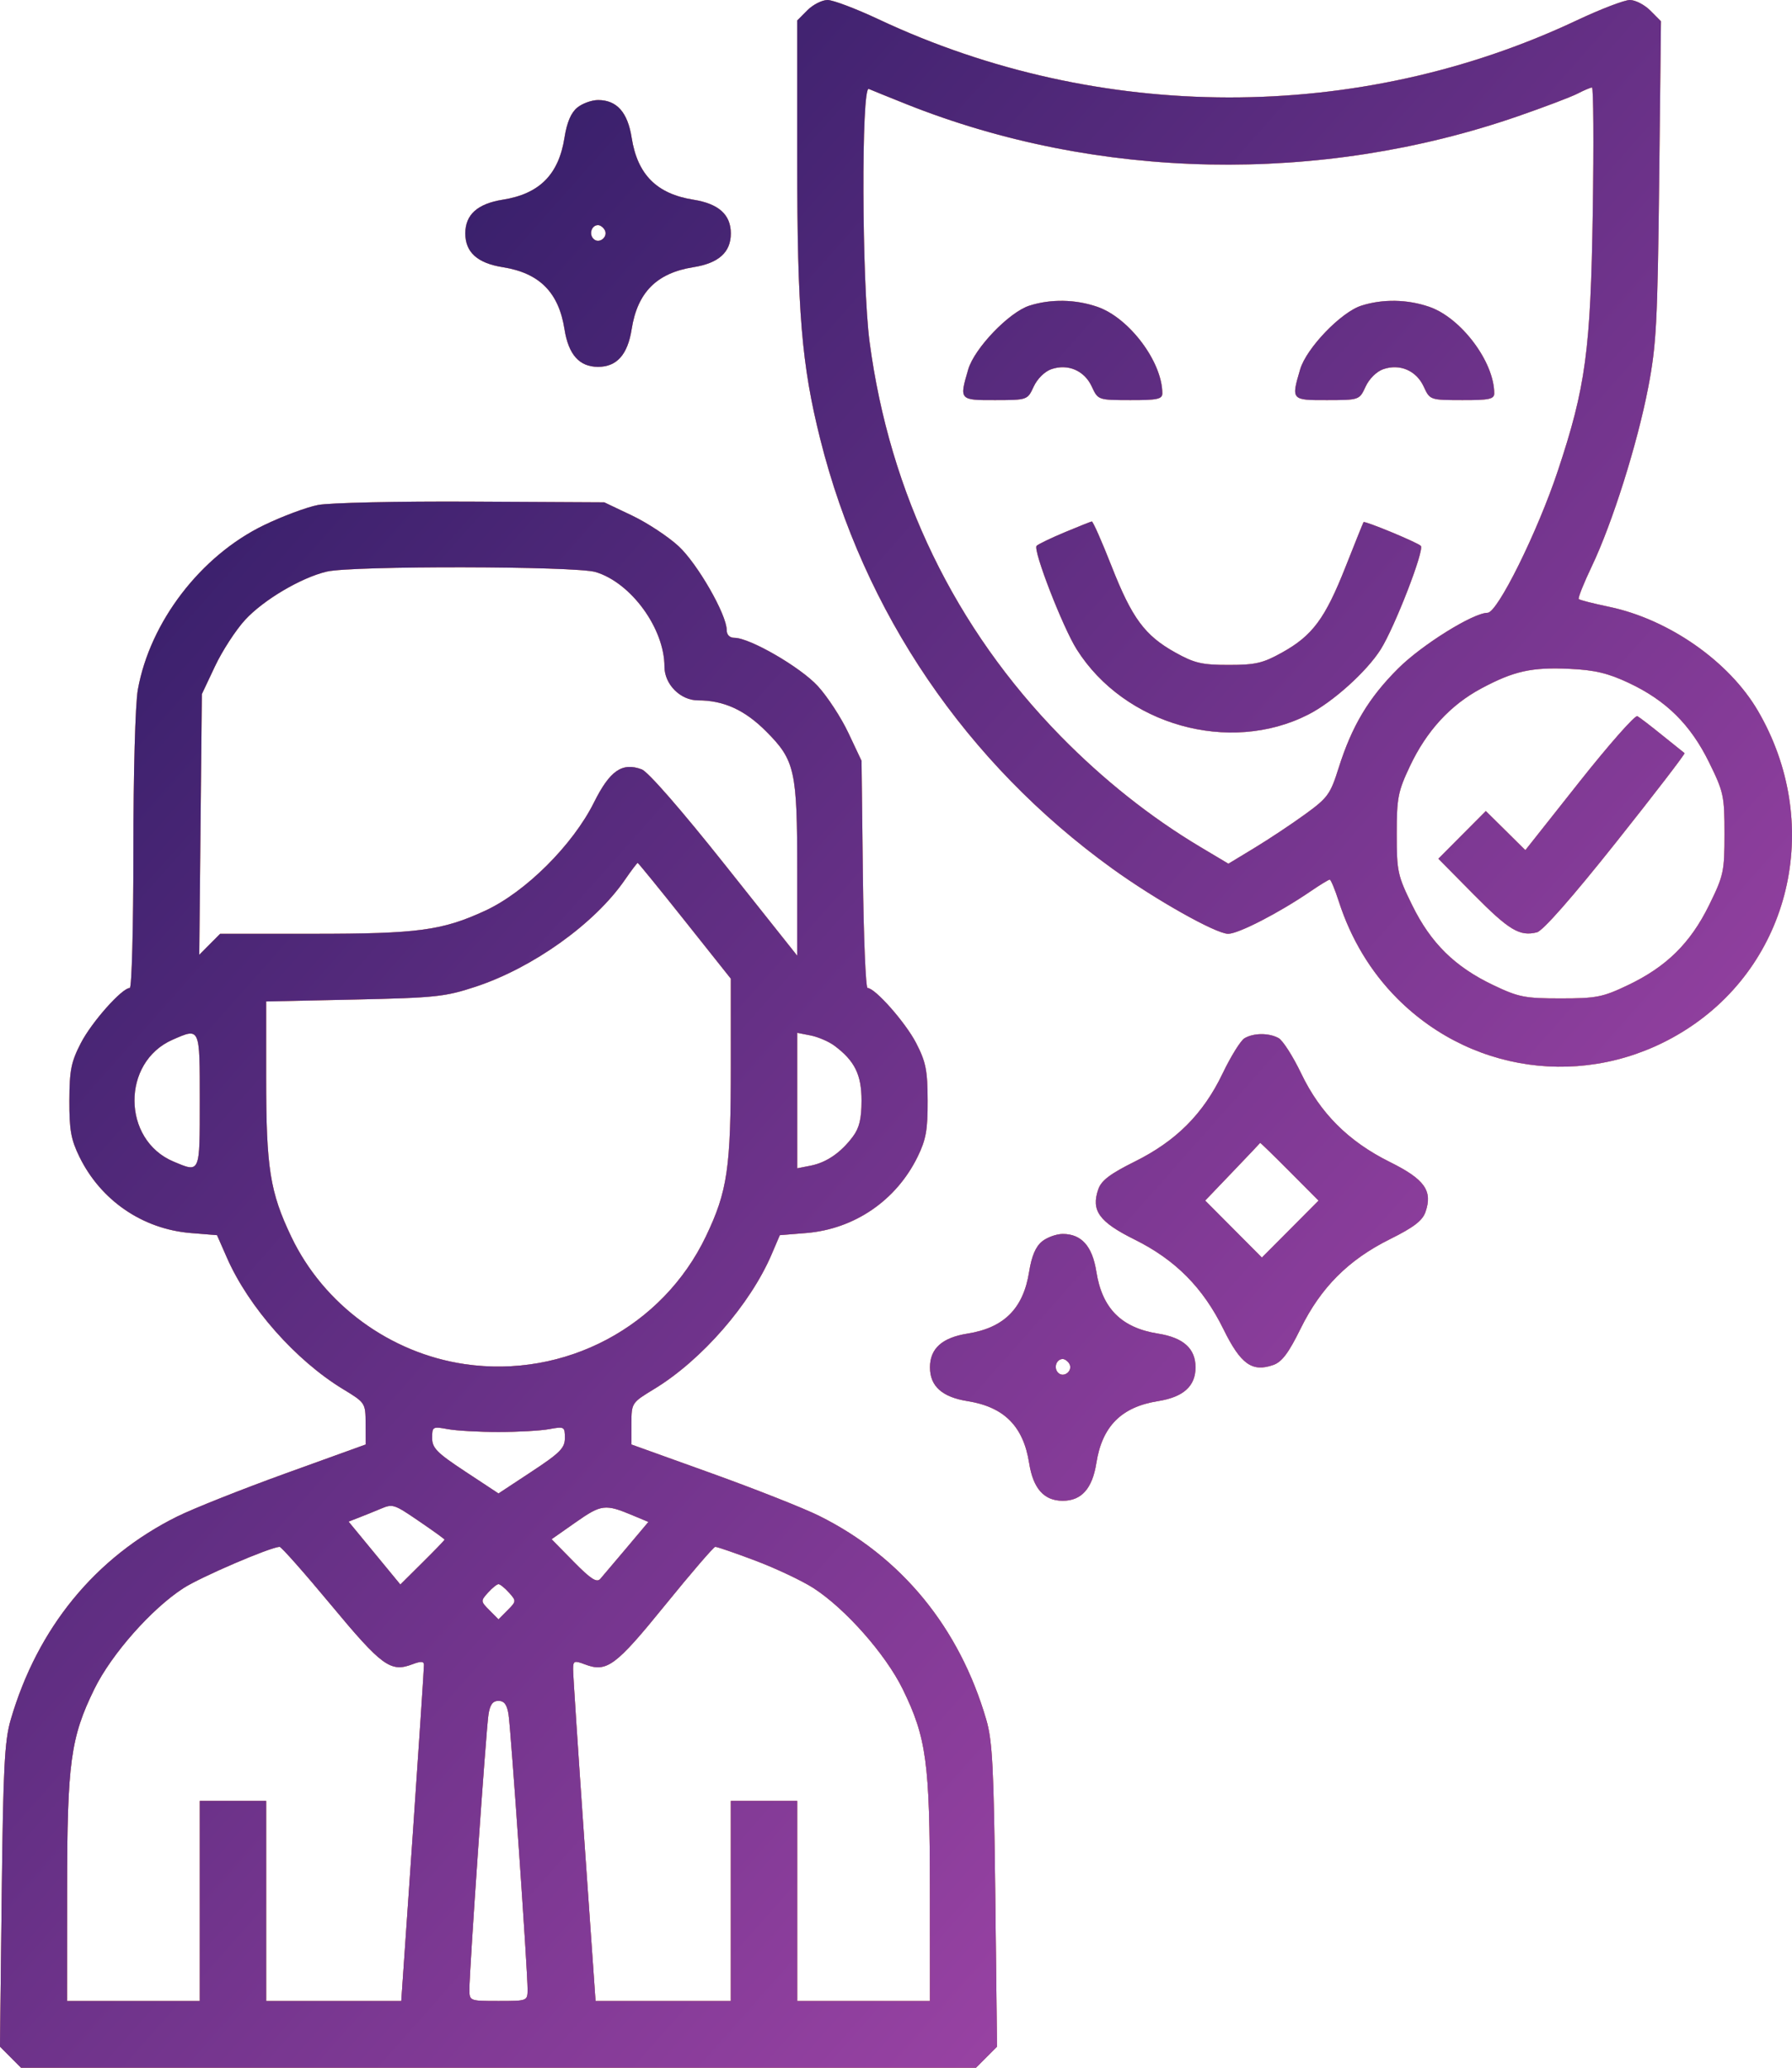 <?xml version="1.0" encoding="UTF-8"?> <svg xmlns="http://www.w3.org/2000/svg" width="78" height="90" viewBox="0 0 78 90" fill="none"> <path fill-rule="evenodd" clip-rule="evenodd" d="M35.144 0.445L34.701 0.891V6.968C34.701 13.57 34.89 15.87 35.701 19.107C37.592 26.659 42.057 33.223 48.425 37.814C50.306 39.17 52.928 40.645 53.457 40.645C53.905 40.645 55.662 39.74 57.036 38.802C57.451 38.518 57.831 38.286 57.879 38.286C57.928 38.286 58.106 38.715 58.275 39.239C58.8 40.867 59.662 42.298 60.812 43.454C64.236 46.894 69.509 47.409 73.567 44.7C78.042 41.713 79.322 35.748 76.518 30.941C75.264 28.79 72.633 26.953 70.033 26.411C69.352 26.269 68.761 26.118 68.719 26.076C68.676 26.033 68.93 25.395 69.282 24.657C70.176 22.787 71.27 19.32 71.742 16.862C72.097 15.009 72.148 14.052 72.218 7.856L72.296 0.924L71.836 0.462C71.583 0.208 71.181 0 70.943 0C70.705 0 69.665 0.399 68.632 0.886C59.12 5.376 47.849 5.359 38.241 0.84C37.258 0.378 36.259 0 36.02 0C35.782 0 35.388 0.201 35.144 0.445ZM39.448 4.532C47.768 7.852 57.462 8.042 66.081 5.056C67.23 4.658 68.397 4.215 68.673 4.071C68.949 3.928 69.228 3.81 69.294 3.81C69.359 3.81 69.375 6.24 69.329 9.209C69.236 15.252 69.021 16.849 67.806 20.499C66.92 23.16 65.181 26.673 64.749 26.673C64.128 26.673 61.894 28.063 60.861 29.093C59.576 30.372 58.845 31.593 58.266 33.428C57.906 34.571 57.793 34.727 56.807 35.442C56.22 35.869 55.228 36.528 54.604 36.906L53.469 37.594L52.235 36.858C50.087 35.575 48.031 33.944 46.168 32.044C41.569 27.352 38.725 21.484 37.85 14.883C37.512 12.332 37.485 3.725 37.816 3.871C37.94 3.926 38.674 4.223 39.448 4.532ZM25.128 4.682C24.854 4.906 24.676 5.324 24.57 5.994C24.318 7.598 23.481 8.439 21.885 8.692C20.781 8.868 20.253 9.343 20.253 10.161C20.253 10.98 20.781 11.455 21.885 11.63C23.481 11.883 24.318 12.725 24.57 14.328C24.745 15.438 25.218 15.968 26.032 15.968C26.847 15.968 27.32 15.438 27.494 14.328C27.746 12.725 28.584 11.883 30.18 11.63C31.284 11.455 31.811 10.98 31.811 10.161C31.811 9.343 31.284 8.868 30.18 8.692C28.584 8.439 27.746 7.598 27.494 5.994C27.32 4.885 26.847 4.355 26.032 4.355C25.756 4.355 25.349 4.502 25.128 4.682ZM26.313 9.996C26.499 10.298 26.081 10.645 25.831 10.395C25.623 10.185 25.753 9.798 26.032 9.798C26.12 9.798 26.246 9.887 26.313 9.996ZM44.813 13.302C43.927 13.582 42.416 15.155 42.144 16.079C41.751 17.415 41.756 17.42 43.324 17.415C44.723 17.412 44.723 17.411 44.994 16.826C45.151 16.486 45.473 16.169 45.762 16.069C46.482 15.82 47.2 16.129 47.522 16.826C47.793 17.411 47.794 17.412 49.193 17.415C50.369 17.419 50.592 17.372 50.592 17.123C50.592 15.751 49.147 13.828 47.759 13.353C46.804 13.026 45.742 13.008 44.813 13.302ZM59.261 13.302C58.374 13.582 56.862 15.155 56.591 16.079C56.198 17.415 56.203 17.42 57.771 17.415C59.17 17.412 59.17 17.411 59.441 16.826C59.598 16.486 59.92 16.169 60.209 16.069C60.929 15.82 61.647 16.129 61.969 16.826C62.24 17.411 62.241 17.412 63.64 17.415C64.816 17.419 65.039 17.372 65.039 17.123C65.039 15.751 63.594 13.828 62.206 13.353C61.252 13.026 60.189 13.008 59.261 13.302ZM13.843 21.98C13.346 22.076 12.285 22.473 11.485 22.86C8.736 24.192 6.527 27.074 6 30.018C5.888 30.639 5.806 33.617 5.806 37.05C5.806 40.354 5.736 43.004 5.648 43.004C5.308 43.004 3.988 44.49 3.519 45.402C3.096 46.222 3.024 46.584 3.019 47.903C3.015 49.182 3.09 49.601 3.458 50.353C4.387 52.251 6.208 53.498 8.303 53.669L9.446 53.762L9.883 54.756C10.826 56.899 12.871 59.211 14.928 60.462C15.904 61.055 15.909 61.063 15.914 61.966L15.919 62.873L12.443 64.128C10.531 64.819 8.398 65.667 7.703 66.013C4.147 67.783 1.631 70.858 0.466 74.855C0.199 75.771 0.139 76.946 0.075 82.51L0 89.082L0.457 89.541L0.914 90H21.698H42.482L42.939 89.541L43.396 89.082L43.321 82.51C43.257 76.946 43.197 75.771 42.93 74.855C41.76 70.837 39.238 67.761 35.652 65.978C34.98 65.644 32.866 64.809 30.956 64.122L27.482 62.873L27.484 61.966C27.487 61.061 27.49 61.057 28.481 60.454C30.543 59.2 32.66 56.769 33.592 54.584L33.943 53.762L35.089 53.669C37.188 53.498 39.009 52.253 39.939 50.353C40.307 49.601 40.382 49.182 40.377 47.903C40.373 46.584 40.3 46.222 39.878 45.402C39.416 44.507 38.09 43.004 37.762 43.004C37.681 43.004 37.59 40.779 37.558 38.059L37.5 33.115L36.928 31.903C36.614 31.236 36.015 30.319 35.597 29.863C34.841 29.038 32.636 27.762 31.968 27.762C31.759 27.762 31.631 27.633 31.631 27.424C31.631 26.752 30.36 24.537 29.539 23.776C29.086 23.357 28.173 22.755 27.509 22.439L26.303 21.865L20.524 21.834C17.346 21.817 14.339 21.883 13.843 21.98ZM46.349 23.166C45.753 23.415 45.2 23.681 45.12 23.758C44.948 23.924 46.254 27.295 46.866 28.265C48.946 31.562 53.515 32.849 56.944 31.103C58.015 30.558 59.487 29.233 60.098 28.265C60.709 27.296 62.015 23.924 61.843 23.759C61.679 23.602 59.397 22.657 59.35 22.727C59.333 22.752 58.978 23.635 58.561 24.689C57.675 26.928 57.128 27.666 55.803 28.403C54.972 28.866 54.645 28.942 53.482 28.942C52.318 28.942 51.991 28.866 51.16 28.403C49.828 27.662 49.273 26.91 48.38 24.637C47.958 23.563 47.572 22.69 47.522 22.698C47.473 22.706 46.944 22.917 46.349 23.166ZM25.921 24.898C27.466 25.357 28.922 27.355 28.922 29.016C28.922 29.787 29.615 30.484 30.383 30.484C31.502 30.484 32.421 30.903 33.352 31.839C34.604 33.096 34.701 33.533 34.701 37.922V41.599L31.546 37.629C29.655 35.249 28.208 33.591 27.934 33.488C27.081 33.169 26.545 33.54 25.852 34.931C24.932 36.777 22.876 38.825 21.13 39.634C19.254 40.503 18.198 40.645 13.621 40.645H9.582L9.127 41.102L8.673 41.559L8.729 35.886L8.786 30.212L9.358 29C9.672 28.333 10.261 27.426 10.666 26.984C11.465 26.113 13.105 25.143 14.225 24.879C15.327 24.619 25.034 24.635 25.921 24.898ZM70.896 29.725C72.525 30.492 73.579 31.534 74.388 33.177C75.025 34.472 75.062 34.644 75.062 36.29C75.062 37.937 75.025 38.108 74.388 39.404C73.575 41.056 72.53 42.084 70.851 42.883C69.76 43.403 69.48 43.458 67.929 43.458C66.377 43.458 66.098 43.403 65.007 42.883C63.328 42.084 62.282 41.056 61.47 39.404C60.834 38.11 60.795 37.935 60.795 36.3C60.795 34.73 60.849 34.452 61.367 33.354C62.093 31.815 63.126 30.689 64.473 29.967C65.896 29.205 66.674 29.033 68.335 29.113C69.419 29.164 69.996 29.302 70.896 29.725ZM68.741 34.038L66.394 37.004L65.534 36.152L64.673 35.301L63.64 36.339L62.607 37.377L64.139 38.927C65.688 40.494 66.148 40.769 66.898 40.58C67.157 40.515 68.439 39.056 70.351 36.651C72.023 34.548 73.361 32.806 73.323 32.781C73.287 32.755 72.85 32.405 72.353 32.003C71.857 31.601 71.369 31.227 71.27 31.172C71.17 31.117 70.033 32.407 68.741 34.038ZM29.808 40.08L31.811 42.599V46.397C31.811 50.85 31.666 51.845 30.727 53.812C28.843 57.754 24.582 60.012 20.228 59.375C16.973 58.898 14.088 56.78 12.681 53.835C11.749 51.883 11.585 50.847 11.585 46.892V43.589L15.423 43.507C18.957 43.43 19.374 43.386 20.705 42.947C23.203 42.121 25.885 40.202 27.194 38.304C27.476 37.895 27.729 37.56 27.756 37.56C27.783 37.56 28.706 38.694 29.808 40.08ZM8.696 47.903C8.696 51.106 8.721 51.049 7.553 50.559C5.306 49.616 5.28 46.232 7.513 45.255C8.714 44.73 8.696 44.688 8.696 47.903ZM36.315 45.512C37.2 46.169 37.5 46.774 37.5 47.903C37.5 48.693 37.404 49.094 37.127 49.466C36.609 50.164 35.977 50.601 35.288 50.736L34.701 50.852V47.903V44.955L35.288 45.07C35.61 45.134 36.072 45.333 36.315 45.512ZM54.17 45.19C54.003 45.288 53.574 45.978 53.217 46.723C52.375 48.482 51.195 49.665 49.385 50.563C48.326 51.089 47.939 51.382 47.807 51.759C47.482 52.69 47.837 53.184 49.382 53.951C51.165 54.836 52.365 56.047 53.255 57.858C54.004 59.38 54.501 59.736 55.423 59.411C55.798 59.279 56.089 58.891 56.611 57.829C57.492 56.038 58.697 54.832 60.499 53.937C61.53 53.425 61.914 53.132 62.045 52.757C62.369 51.831 62.014 51.331 60.499 50.579C58.694 49.683 57.465 48.455 56.633 46.717C56.276 45.972 55.833 45.28 55.648 45.181C55.225 44.953 54.567 44.957 54.17 45.19ZM56.128 50.988L57.392 52.258L56.16 53.497L54.926 54.736L53.692 53.496L52.458 52.256L53.647 51.014C54.301 50.331 54.843 49.76 54.85 49.745C54.858 49.73 55.433 50.289 56.128 50.988ZM45.354 54.037C45.08 54.26 44.902 54.679 44.796 55.349C44.544 56.952 43.707 57.794 42.111 58.047C41.007 58.223 40.479 58.697 40.479 59.516C40.479 60.335 41.007 60.809 42.111 60.985C43.707 61.238 44.544 62.08 44.796 63.683C44.971 64.793 45.443 65.323 46.258 65.323C47.073 65.323 47.545 64.793 47.72 63.683C47.972 62.08 48.81 61.238 50.405 60.985C51.51 60.809 52.037 60.335 52.037 59.516C52.037 58.697 51.51 58.223 50.405 58.047C48.81 57.794 47.972 56.952 47.72 55.349C47.545 54.239 47.073 53.71 46.258 53.71C45.982 53.71 45.575 53.857 45.354 54.037ZM46.539 59.35C46.725 59.653 46.306 60 46.057 59.75C45.849 59.54 45.979 59.153 46.258 59.153C46.346 59.153 46.472 59.242 46.539 59.35ZM21.698 62.329C22.543 62.329 23.538 62.273 23.91 62.204C24.562 62.084 24.588 62.099 24.588 62.589C24.588 63.026 24.381 63.236 23.143 64.052L21.698 65.005L20.253 64.052C19.015 63.236 18.809 63.026 18.809 62.589C18.809 62.099 18.835 62.084 19.486 62.204C19.859 62.273 20.854 62.329 21.698 62.329ZM18.277 66.237C18.867 66.64 19.351 66.989 19.351 67.014C19.351 67.039 18.918 67.488 18.388 68.013L17.426 68.968L16.299 67.599L15.172 66.23L15.681 66.031C15.961 65.921 16.353 65.763 16.551 65.679C17.104 65.446 17.131 65.455 18.277 66.237ZM27.544 65.96L28.223 66.244L27.275 67.371C26.753 67.991 26.237 68.6 26.128 68.725C25.974 68.9 25.712 68.73 24.969 67.974L24.008 66.996L25.065 66.255C26.177 65.475 26.343 65.456 27.544 65.96ZM14.414 69.864C16.619 72.519 17.001 72.798 17.938 72.443C18.315 72.3 18.449 72.304 18.454 72.46C18.458 72.576 18.237 75.917 17.964 79.884L17.466 87.097H14.526H11.585V82.742V78.387H10.141H8.696V82.742V87.097H5.806H2.917L2.92 82.243C2.924 76.718 3.072 75.63 4.106 73.518C4.848 72.002 6.601 70.018 7.988 69.124C8.738 68.64 11.729 67.355 12.168 67.327C12.241 67.322 13.251 68.464 14.414 69.864ZM32.889 67.932C33.782 68.27 34.916 68.806 35.409 69.124C36.795 70.018 38.548 72.002 39.291 73.518C40.325 75.63 40.473 76.718 40.476 82.243L40.479 87.097H37.59H34.701V82.742V78.387H33.256H31.811V82.742V87.097H28.867H25.922L25.431 80.066C25.161 76.198 24.942 72.858 24.944 72.642C24.948 72.287 24.998 72.268 25.459 72.443C26.413 72.804 26.79 72.525 28.944 69.871C30.074 68.478 31.059 67.334 31.132 67.328C31.206 67.323 31.997 67.595 32.889 67.932ZM22.155 69.321C22.479 69.681 22.478 69.701 22.093 70.087L21.698 70.484L21.303 70.087C20.918 69.701 20.917 69.681 21.241 69.321C21.424 69.118 21.63 68.952 21.698 68.952C21.767 68.952 21.973 69.118 22.155 69.321ZM22.135 74.622C22.239 75.291 22.97 85.833 22.965 86.598C22.962 87.094 22.956 87.097 21.698 87.097C20.44 87.097 20.434 87.094 20.431 86.598C20.426 85.833 21.157 75.291 21.262 74.622C21.328 74.195 21.448 74.032 21.698 74.032C21.948 74.032 22.068 74.195 22.135 74.622Z" fill="#FDC214"></path> <path fill-rule="evenodd" clip-rule="evenodd" d="M35.144 0.445L34.701 0.891V6.968C34.701 13.57 34.89 15.87 35.701 19.107C37.592 26.659 42.057 33.223 48.425 37.814C50.306 39.17 52.928 40.645 53.457 40.645C53.905 40.645 55.662 39.74 57.036 38.802C57.451 38.518 57.831 38.286 57.879 38.286C57.928 38.286 58.106 38.715 58.275 39.239C58.8 40.867 59.662 42.298 60.812 43.454C64.236 46.894 69.509 47.409 73.567 44.7C78.042 41.713 79.322 35.748 76.518 30.941C75.264 28.79 72.633 26.953 70.033 26.411C69.352 26.269 68.761 26.118 68.719 26.076C68.676 26.033 68.93 25.395 69.282 24.657C70.176 22.787 71.27 19.32 71.742 16.862C72.097 15.009 72.148 14.052 72.218 7.856L72.296 0.924L71.836 0.462C71.583 0.208 71.181 0 70.943 0C70.705 0 69.665 0.399 68.632 0.886C59.12 5.376 47.849 5.359 38.241 0.84C37.258 0.378 36.259 0 36.02 0C35.782 0 35.388 0.201 35.144 0.445ZM39.448 4.532C47.768 7.852 57.462 8.042 66.081 5.056C67.23 4.658 68.397 4.215 68.673 4.071C68.949 3.928 69.228 3.81 69.294 3.81C69.359 3.81 69.375 6.24 69.329 9.209C69.236 15.252 69.021 16.849 67.806 20.499C66.92 23.16 65.181 26.673 64.749 26.673C64.128 26.673 61.894 28.063 60.861 29.093C59.576 30.372 58.845 31.593 58.266 33.428C57.906 34.571 57.793 34.727 56.807 35.442C56.22 35.869 55.228 36.528 54.604 36.906L53.469 37.594L52.235 36.858C50.087 35.575 48.031 33.944 46.168 32.044C41.569 27.352 38.725 21.484 37.85 14.883C37.512 12.332 37.485 3.725 37.816 3.871C37.94 3.926 38.674 4.223 39.448 4.532ZM25.128 4.682C24.854 4.906 24.676 5.324 24.57 5.994C24.318 7.598 23.481 8.439 21.885 8.692C20.781 8.868 20.253 9.343 20.253 10.161C20.253 10.98 20.781 11.455 21.885 11.63C23.481 11.883 24.318 12.725 24.57 14.328C24.745 15.438 25.218 15.968 26.032 15.968C26.847 15.968 27.32 15.438 27.494 14.328C27.746 12.725 28.584 11.883 30.18 11.63C31.284 11.455 31.811 10.98 31.811 10.161C31.811 9.343 31.284 8.868 30.18 8.692C28.584 8.439 27.746 7.598 27.494 5.994C27.32 4.885 26.847 4.355 26.032 4.355C25.756 4.355 25.349 4.502 25.128 4.682ZM26.313 9.996C26.499 10.298 26.081 10.645 25.831 10.395C25.623 10.185 25.753 9.798 26.032 9.798C26.12 9.798 26.246 9.887 26.313 9.996ZM44.813 13.302C43.927 13.582 42.416 15.155 42.144 16.079C41.751 17.415 41.756 17.42 43.324 17.415C44.723 17.412 44.723 17.411 44.994 16.826C45.151 16.486 45.473 16.169 45.762 16.069C46.482 15.82 47.2 16.129 47.522 16.826C47.793 17.411 47.794 17.412 49.193 17.415C50.369 17.419 50.592 17.372 50.592 17.123C50.592 15.751 49.147 13.828 47.759 13.353C46.804 13.026 45.742 13.008 44.813 13.302ZM59.261 13.302C58.374 13.582 56.862 15.155 56.591 16.079C56.198 17.415 56.203 17.42 57.771 17.415C59.17 17.412 59.17 17.411 59.441 16.826C59.598 16.486 59.92 16.169 60.209 16.069C60.929 15.82 61.647 16.129 61.969 16.826C62.24 17.411 62.241 17.412 63.64 17.415C64.816 17.419 65.039 17.372 65.039 17.123C65.039 15.751 63.594 13.828 62.206 13.353C61.252 13.026 60.189 13.008 59.261 13.302ZM13.843 21.98C13.346 22.076 12.285 22.473 11.485 22.86C8.736 24.192 6.527 27.074 6 30.018C5.888 30.639 5.806 33.617 5.806 37.05C5.806 40.354 5.736 43.004 5.648 43.004C5.308 43.004 3.988 44.49 3.519 45.402C3.096 46.222 3.024 46.584 3.019 47.903C3.015 49.182 3.09 49.601 3.458 50.353C4.387 52.251 6.208 53.498 8.303 53.669L9.446 53.762L9.883 54.756C10.826 56.899 12.871 59.211 14.928 60.462C15.904 61.055 15.909 61.063 15.914 61.966L15.919 62.873L12.443 64.128C10.531 64.819 8.398 65.667 7.703 66.013C4.147 67.783 1.631 70.858 0.466 74.855C0.199 75.771 0.139 76.946 0.075 82.51L0 89.082L0.457 89.541L0.914 90H21.698H42.482L42.939 89.541L43.396 89.082L43.321 82.51C43.257 76.946 43.197 75.771 42.93 74.855C41.76 70.837 39.238 67.761 35.652 65.978C34.98 65.644 32.866 64.809 30.956 64.122L27.482 62.873L27.484 61.966C27.487 61.061 27.49 61.057 28.481 60.454C30.543 59.2 32.66 56.769 33.592 54.584L33.943 53.762L35.089 53.669C37.188 53.498 39.009 52.253 39.939 50.353C40.307 49.601 40.382 49.182 40.377 47.903C40.373 46.584 40.3 46.222 39.878 45.402C39.416 44.507 38.09 43.004 37.762 43.004C37.681 43.004 37.59 40.779 37.558 38.059L37.5 33.115L36.928 31.903C36.614 31.236 36.015 30.319 35.597 29.863C34.841 29.038 32.636 27.762 31.968 27.762C31.759 27.762 31.631 27.633 31.631 27.424C31.631 26.752 30.36 24.537 29.539 23.776C29.086 23.357 28.173 22.755 27.509 22.439L26.303 21.865L20.524 21.834C17.346 21.817 14.339 21.883 13.843 21.98ZM46.349 23.166C45.753 23.415 45.2 23.681 45.12 23.758C44.948 23.924 46.254 27.295 46.866 28.265C48.946 31.562 53.515 32.849 56.944 31.103C58.015 30.558 59.487 29.233 60.098 28.265C60.709 27.296 62.015 23.924 61.843 23.759C61.679 23.602 59.397 22.657 59.35 22.727C59.333 22.752 58.978 23.635 58.561 24.689C57.675 26.928 57.128 27.666 55.803 28.403C54.972 28.866 54.645 28.942 53.482 28.942C52.318 28.942 51.991 28.866 51.16 28.403C49.828 27.662 49.273 26.91 48.38 24.637C47.958 23.563 47.572 22.69 47.522 22.698C47.473 22.706 46.944 22.917 46.349 23.166ZM25.921 24.898C27.466 25.357 28.922 27.355 28.922 29.016C28.922 29.787 29.615 30.484 30.383 30.484C31.502 30.484 32.421 30.903 33.352 31.839C34.604 33.096 34.701 33.533 34.701 37.922V41.599L31.546 37.629C29.655 35.249 28.208 33.591 27.934 33.488C27.081 33.169 26.545 33.54 25.852 34.931C24.932 36.777 22.876 38.825 21.13 39.634C19.254 40.503 18.198 40.645 13.621 40.645H9.582L9.127 41.102L8.673 41.559L8.729 35.886L8.786 30.212L9.358 29C9.672 28.333 10.261 27.426 10.666 26.984C11.465 26.113 13.105 25.143 14.225 24.879C15.327 24.619 25.034 24.635 25.921 24.898ZM70.896 29.725C72.525 30.492 73.579 31.534 74.388 33.177C75.025 34.472 75.062 34.644 75.062 36.29C75.062 37.937 75.025 38.108 74.388 39.404C73.575 41.056 72.53 42.084 70.851 42.883C69.76 43.403 69.48 43.458 67.929 43.458C66.377 43.458 66.098 43.403 65.007 42.883C63.328 42.084 62.282 41.056 61.47 39.404C60.834 38.11 60.795 37.935 60.795 36.3C60.795 34.73 60.849 34.452 61.367 33.354C62.093 31.815 63.126 30.689 64.473 29.967C65.896 29.205 66.674 29.033 68.335 29.113C69.419 29.164 69.996 29.302 70.896 29.725ZM68.741 34.038L66.394 37.004L65.534 36.152L64.673 35.301L63.64 36.339L62.607 37.377L64.139 38.927C65.688 40.494 66.148 40.769 66.898 40.58C67.157 40.515 68.439 39.056 70.351 36.651C72.023 34.548 73.361 32.806 73.323 32.781C73.287 32.755 72.85 32.405 72.353 32.003C71.857 31.601 71.369 31.227 71.27 31.172C71.17 31.117 70.033 32.407 68.741 34.038ZM29.808 40.08L31.811 42.599V46.397C31.811 50.85 31.666 51.845 30.727 53.812C28.843 57.754 24.582 60.012 20.228 59.375C16.973 58.898 14.088 56.78 12.681 53.835C11.749 51.883 11.585 50.847 11.585 46.892V43.589L15.423 43.507C18.957 43.43 19.374 43.386 20.705 42.947C23.203 42.121 25.885 40.202 27.194 38.304C27.476 37.895 27.729 37.56 27.756 37.56C27.783 37.56 28.706 38.694 29.808 40.08ZM8.696 47.903C8.696 51.106 8.721 51.049 7.553 50.559C5.306 49.616 5.28 46.232 7.513 45.255C8.714 44.73 8.696 44.688 8.696 47.903ZM36.315 45.512C37.2 46.169 37.5 46.774 37.5 47.903C37.5 48.693 37.404 49.094 37.127 49.466C36.609 50.164 35.977 50.601 35.288 50.736L34.701 50.852V47.903V44.955L35.288 45.07C35.61 45.134 36.072 45.333 36.315 45.512ZM54.17 45.19C54.003 45.288 53.574 45.978 53.217 46.723C52.375 48.482 51.195 49.665 49.385 50.563C48.326 51.089 47.939 51.382 47.807 51.759C47.482 52.69 47.837 53.184 49.382 53.951C51.165 54.836 52.365 56.047 53.255 57.858C54.004 59.38 54.501 59.736 55.423 59.411C55.798 59.279 56.089 58.891 56.611 57.829C57.492 56.038 58.697 54.832 60.499 53.937C61.53 53.425 61.914 53.132 62.045 52.757C62.369 51.831 62.014 51.331 60.499 50.579C58.694 49.683 57.465 48.455 56.633 46.717C56.276 45.972 55.833 45.28 55.648 45.181C55.225 44.953 54.567 44.957 54.17 45.19ZM56.128 50.988L57.392 52.258L56.16 53.497L54.926 54.736L53.692 53.496L52.458 52.256L53.647 51.014C54.301 50.331 54.843 49.76 54.85 49.745C54.858 49.73 55.433 50.289 56.128 50.988ZM45.354 54.037C45.08 54.26 44.902 54.679 44.796 55.349C44.544 56.952 43.707 57.794 42.111 58.047C41.007 58.223 40.479 58.697 40.479 59.516C40.479 60.335 41.007 60.809 42.111 60.985C43.707 61.238 44.544 62.08 44.796 63.683C44.971 64.793 45.443 65.323 46.258 65.323C47.073 65.323 47.545 64.793 47.72 63.683C47.972 62.08 48.81 61.238 50.405 60.985C51.51 60.809 52.037 60.335 52.037 59.516C52.037 58.697 51.51 58.223 50.405 58.047C48.81 57.794 47.972 56.952 47.72 55.349C47.545 54.239 47.073 53.71 46.258 53.71C45.982 53.71 45.575 53.857 45.354 54.037ZM46.539 59.35C46.725 59.653 46.306 60 46.057 59.75C45.849 59.54 45.979 59.153 46.258 59.153C46.346 59.153 46.472 59.242 46.539 59.35ZM21.698 62.329C22.543 62.329 23.538 62.273 23.91 62.204C24.562 62.084 24.588 62.099 24.588 62.589C24.588 63.026 24.381 63.236 23.143 64.052L21.698 65.005L20.253 64.052C19.015 63.236 18.809 63.026 18.809 62.589C18.809 62.099 18.835 62.084 19.486 62.204C19.859 62.273 20.854 62.329 21.698 62.329ZM18.277 66.237C18.867 66.64 19.351 66.989 19.351 67.014C19.351 67.039 18.918 67.488 18.388 68.013L17.426 68.968L16.299 67.599L15.172 66.23L15.681 66.031C15.961 65.921 16.353 65.763 16.551 65.679C17.104 65.446 17.131 65.455 18.277 66.237ZM27.544 65.96L28.223 66.244L27.275 67.371C26.753 67.991 26.237 68.6 26.128 68.725C25.974 68.9 25.712 68.73 24.969 67.974L24.008 66.996L25.065 66.255C26.177 65.475 26.343 65.456 27.544 65.96ZM14.414 69.864C16.619 72.519 17.001 72.798 17.938 72.443C18.315 72.3 18.449 72.304 18.454 72.46C18.458 72.576 18.237 75.917 17.964 79.884L17.466 87.097H14.526H11.585V82.742V78.387H10.141H8.696V82.742V87.097H5.806H2.917L2.92 82.243C2.924 76.718 3.072 75.63 4.106 73.518C4.848 72.002 6.601 70.018 7.988 69.124C8.738 68.64 11.729 67.355 12.168 67.327C12.241 67.322 13.251 68.464 14.414 69.864ZM32.889 67.932C33.782 68.27 34.916 68.806 35.409 69.124C36.795 70.018 38.548 72.002 39.291 73.518C40.325 75.63 40.473 76.718 40.476 82.243L40.479 87.097H37.59H34.701V82.742V78.387H33.256H31.811V82.742V87.097H28.867H25.922L25.431 80.066C25.161 76.198 24.942 72.858 24.944 72.642C24.948 72.287 24.998 72.268 25.459 72.443C26.413 72.804 26.79 72.525 28.944 69.871C30.074 68.478 31.059 67.334 31.132 67.328C31.206 67.323 31.997 67.595 32.889 67.932ZM22.155 69.321C22.479 69.681 22.478 69.701 22.093 70.087L21.698 70.484L21.303 70.087C20.918 69.701 20.917 69.681 21.241 69.321C21.424 69.118 21.63 68.952 21.698 68.952C21.767 68.952 21.973 69.118 22.155 69.321ZM22.135 74.622C22.239 75.291 22.97 85.833 22.965 86.598C22.962 87.094 22.956 87.097 21.698 87.097C20.44 87.097 20.434 87.094 20.431 86.598C20.426 85.833 21.157 75.291 21.262 74.622C21.328 74.195 21.448 74.032 21.698 74.032C21.948 74.032 22.068 74.195 22.135 74.622Z" fill="url(#paint0_linear_250_82)"></path> <path fill-rule="evenodd" clip-rule="evenodd" d="M35.144 0.445L34.701 0.891V6.968C34.701 13.57 34.89 15.87 35.701 19.107C37.592 26.659 42.057 33.223 48.425 37.814C50.306 39.17 52.928 40.645 53.457 40.645C53.905 40.645 55.662 39.74 57.036 38.802C57.451 38.518 57.831 38.286 57.879 38.286C57.928 38.286 58.106 38.715 58.275 39.239C58.8 40.867 59.662 42.298 60.812 43.454C64.236 46.894 69.509 47.409 73.567 44.7C78.042 41.713 79.322 35.748 76.518 30.941C75.264 28.79 72.633 26.953 70.033 26.411C69.352 26.269 68.761 26.118 68.719 26.076C68.676 26.033 68.93 25.395 69.282 24.657C70.176 22.787 71.27 19.32 71.742 16.862C72.097 15.009 72.148 14.052 72.218 7.856L72.296 0.924L71.836 0.462C71.583 0.208 71.181 0 70.943 0C70.705 0 69.665 0.399 68.632 0.886C59.12 5.376 47.849 5.359 38.241 0.84C37.258 0.378 36.259 0 36.02 0C35.782 0 35.388 0.201 35.144 0.445ZM39.448 4.532C47.768 7.852 57.462 8.042 66.081 5.056C67.23 4.658 68.397 4.215 68.673 4.071C68.949 3.928 69.228 3.81 69.294 3.81C69.359 3.81 69.375 6.24 69.329 9.209C69.236 15.252 69.021 16.849 67.806 20.499C66.92 23.16 65.181 26.673 64.749 26.673C64.128 26.673 61.894 28.063 60.861 29.093C59.576 30.372 58.845 31.593 58.266 33.428C57.906 34.571 57.793 34.727 56.807 35.442C56.22 35.869 55.228 36.528 54.604 36.906L53.469 37.594L52.235 36.858C50.087 35.575 48.031 33.944 46.168 32.044C41.569 27.352 38.725 21.484 37.85 14.883C37.512 12.332 37.485 3.725 37.816 3.871C37.94 3.926 38.674 4.223 39.448 4.532ZM25.128 4.682C24.854 4.906 24.676 5.324 24.57 5.994C24.318 7.598 23.481 8.439 21.885 8.692C20.781 8.868 20.253 9.343 20.253 10.161C20.253 10.98 20.781 11.455 21.885 11.63C23.481 11.883 24.318 12.725 24.57 14.328C24.745 15.438 25.218 15.968 26.032 15.968C26.847 15.968 27.32 15.438 27.494 14.328C27.746 12.725 28.584 11.883 30.18 11.63C31.284 11.455 31.811 10.98 31.811 10.161C31.811 9.343 31.284 8.868 30.18 8.692C28.584 8.439 27.746 7.598 27.494 5.994C27.32 4.885 26.847 4.355 26.032 4.355C25.756 4.355 25.349 4.502 25.128 4.682ZM26.313 9.996C26.499 10.298 26.081 10.645 25.831 10.395C25.623 10.185 25.753 9.798 26.032 9.798C26.12 9.798 26.246 9.887 26.313 9.996ZM44.813 13.302C43.927 13.582 42.416 15.155 42.144 16.079C41.751 17.415 41.756 17.42 43.324 17.415C44.723 17.412 44.723 17.411 44.994 16.826C45.151 16.486 45.473 16.169 45.762 16.069C46.482 15.82 47.2 16.129 47.522 16.826C47.793 17.411 47.794 17.412 49.193 17.415C50.369 17.419 50.592 17.372 50.592 17.123C50.592 15.751 49.147 13.828 47.759 13.353C46.804 13.026 45.742 13.008 44.813 13.302ZM59.261 13.302C58.374 13.582 56.862 15.155 56.591 16.079C56.198 17.415 56.203 17.42 57.771 17.415C59.17 17.412 59.17 17.411 59.441 16.826C59.598 16.486 59.92 16.169 60.209 16.069C60.929 15.82 61.647 16.129 61.969 16.826C62.24 17.411 62.241 17.412 63.64 17.415C64.816 17.419 65.039 17.372 65.039 17.123C65.039 15.751 63.594 13.828 62.206 13.353C61.252 13.026 60.189 13.008 59.261 13.302ZM13.843 21.98C13.346 22.076 12.285 22.473 11.485 22.86C8.736 24.192 6.527 27.074 6 30.018C5.888 30.639 5.806 33.617 5.806 37.05C5.806 40.354 5.736 43.004 5.648 43.004C5.308 43.004 3.988 44.49 3.519 45.402C3.096 46.222 3.024 46.584 3.019 47.903C3.015 49.182 3.09 49.601 3.458 50.353C4.387 52.251 6.208 53.498 8.303 53.669L9.446 53.762L9.883 54.756C10.826 56.899 12.871 59.211 14.928 60.462C15.904 61.055 15.909 61.063 15.914 61.966L15.919 62.873L12.443 64.128C10.531 64.819 8.398 65.667 7.703 66.013C4.147 67.783 1.631 70.858 0.466 74.855C0.199 75.771 0.139 76.946 0.075 82.51L0 89.082L0.457 89.541L0.914 90H21.698H42.482L42.939 89.541L43.396 89.082L43.321 82.51C43.257 76.946 43.197 75.771 42.93 74.855C41.76 70.837 39.238 67.761 35.652 65.978C34.98 65.644 32.866 64.809 30.956 64.122L27.482 62.873L27.484 61.966C27.487 61.061 27.49 61.057 28.481 60.454C30.543 59.2 32.66 56.769 33.592 54.584L33.943 53.762L35.089 53.669C37.188 53.498 39.009 52.253 39.939 50.353C40.307 49.601 40.382 49.182 40.377 47.903C40.373 46.584 40.3 46.222 39.878 45.402C39.416 44.507 38.09 43.004 37.762 43.004C37.681 43.004 37.59 40.779 37.558 38.059L37.5 33.115L36.928 31.903C36.614 31.236 36.015 30.319 35.597 29.863C34.841 29.038 32.636 27.762 31.968 27.762C31.759 27.762 31.631 27.633 31.631 27.424C31.631 26.752 30.36 24.537 29.539 23.776C29.086 23.357 28.173 22.755 27.509 22.439L26.303 21.865L20.524 21.834C17.346 21.817 14.339 21.883 13.843 21.98ZM46.349 23.166C45.753 23.415 45.2 23.681 45.12 23.758C44.948 23.924 46.254 27.295 46.866 28.265C48.946 31.562 53.515 32.849 56.944 31.103C58.015 30.558 59.487 29.233 60.098 28.265C60.709 27.296 62.015 23.924 61.843 23.759C61.679 23.602 59.397 22.657 59.35 22.727C59.333 22.752 58.978 23.635 58.561 24.689C57.675 26.928 57.128 27.666 55.803 28.403C54.972 28.866 54.645 28.942 53.482 28.942C52.318 28.942 51.991 28.866 51.16 28.403C49.828 27.662 49.273 26.91 48.38 24.637C47.958 23.563 47.572 22.69 47.522 22.698C47.473 22.706 46.944 22.917 46.349 23.166ZM25.921 24.898C27.466 25.357 28.922 27.355 28.922 29.016C28.922 29.787 29.615 30.484 30.383 30.484C31.502 30.484 32.421 30.903 33.352 31.839C34.604 33.096 34.701 33.533 34.701 37.922V41.599L31.546 37.629C29.655 35.249 28.208 33.591 27.934 33.488C27.081 33.169 26.545 33.54 25.852 34.931C24.932 36.777 22.876 38.825 21.13 39.634C19.254 40.503 18.198 40.645 13.621 40.645H9.582L9.127 41.102L8.673 41.559L8.729 35.886L8.786 30.212L9.358 29C9.672 28.333 10.261 27.426 10.666 26.984C11.465 26.113 13.105 25.143 14.225 24.879C15.327 24.619 25.034 24.635 25.921 24.898ZM70.896 29.725C72.525 30.492 73.579 31.534 74.388 33.177C75.025 34.472 75.062 34.644 75.062 36.29C75.062 37.937 75.025 38.108 74.388 39.404C73.575 41.056 72.53 42.084 70.851 42.883C69.76 43.403 69.48 43.458 67.929 43.458C66.377 43.458 66.098 43.403 65.007 42.883C63.328 42.084 62.282 41.056 61.47 39.404C60.834 38.11 60.795 37.935 60.795 36.3C60.795 34.73 60.849 34.452 61.367 33.354C62.093 31.815 63.126 30.689 64.473 29.967C65.896 29.205 66.674 29.033 68.335 29.113C69.419 29.164 69.996 29.302 70.896 29.725ZM68.741 34.038L66.394 37.004L65.534 36.152L64.673 35.301L63.64 36.339L62.607 37.377L64.139 38.927C65.688 40.494 66.148 40.769 66.898 40.58C67.157 40.515 68.439 39.056 70.351 36.651C72.023 34.548 73.361 32.806 73.323 32.781C73.287 32.755 72.85 32.405 72.353 32.003C71.857 31.601 71.369 31.227 71.27 31.172C71.17 31.117 70.033 32.407 68.741 34.038ZM29.808 40.08L31.811 42.599V46.397C31.811 50.85 31.666 51.845 30.727 53.812C28.843 57.754 24.582 60.012 20.228 59.375C16.973 58.898 14.088 56.78 12.681 53.835C11.749 51.883 11.585 50.847 11.585 46.892V43.589L15.423 43.507C18.957 43.43 19.374 43.386 20.705 42.947C23.203 42.121 25.885 40.202 27.194 38.304C27.476 37.895 27.729 37.56 27.756 37.56C27.783 37.56 28.706 38.694 29.808 40.08ZM8.696 47.903C8.696 51.106 8.721 51.049 7.553 50.559C5.306 49.616 5.28 46.232 7.513 45.255C8.714 44.73 8.696 44.688 8.696 47.903ZM36.315 45.512C37.2 46.169 37.5 46.774 37.5 47.903C37.5 48.693 37.404 49.094 37.127 49.466C36.609 50.164 35.977 50.601 35.288 50.736L34.701 50.852V47.903V44.955L35.288 45.07C35.61 45.134 36.072 45.333 36.315 45.512ZM54.17 45.19C54.003 45.288 53.574 45.978 53.217 46.723C52.375 48.482 51.195 49.665 49.385 50.563C48.326 51.089 47.939 51.382 47.807 51.759C47.482 52.69 47.837 53.184 49.382 53.951C51.165 54.836 52.365 56.047 53.255 57.858C54.004 59.38 54.501 59.736 55.423 59.411C55.798 59.279 56.089 58.891 56.611 57.829C57.492 56.038 58.697 54.832 60.499 53.937C61.53 53.425 61.914 53.132 62.045 52.757C62.369 51.831 62.014 51.331 60.499 50.579C58.694 49.683 57.465 48.455 56.633 46.717C56.276 45.972 55.833 45.28 55.648 45.181C55.225 44.953 54.567 44.957 54.17 45.19ZM56.128 50.988L57.392 52.258L56.16 53.497L54.926 54.736L53.692 53.496L52.458 52.256L53.647 51.014C54.301 50.331 54.843 49.76 54.85 49.745C54.858 49.73 55.433 50.289 56.128 50.988ZM45.354 54.037C45.08 54.26 44.902 54.679 44.796 55.349C44.544 56.952 43.707 57.794 42.111 58.047C41.007 58.223 40.479 58.697 40.479 59.516C40.479 60.335 41.007 60.809 42.111 60.985C43.707 61.238 44.544 62.08 44.796 63.683C44.971 64.793 45.443 65.323 46.258 65.323C47.073 65.323 47.545 64.793 47.72 63.683C47.972 62.08 48.81 61.238 50.405 60.985C51.51 60.809 52.037 60.335 52.037 59.516C52.037 58.697 51.51 58.223 50.405 58.047C48.81 57.794 47.972 56.952 47.72 55.349C47.545 54.239 47.073 53.71 46.258 53.71C45.982 53.71 45.575 53.857 45.354 54.037ZM46.539 59.35C46.725 59.653 46.306 60 46.057 59.75C45.849 59.54 45.979 59.153 46.258 59.153C46.346 59.153 46.472 59.242 46.539 59.35ZM21.698 62.329C22.543 62.329 23.538 62.273 23.91 62.204C24.562 62.084 24.588 62.099 24.588 62.589C24.588 63.026 24.381 63.236 23.143 64.052L21.698 65.005L20.253 64.052C19.015 63.236 18.809 63.026 18.809 62.589C18.809 62.099 18.835 62.084 19.486 62.204C19.859 62.273 20.854 62.329 21.698 62.329ZM18.277 66.237C18.867 66.64 19.351 66.989 19.351 67.014C19.351 67.039 18.918 67.488 18.388 68.013L17.426 68.968L16.299 67.599L15.172 66.23L15.681 66.031C15.961 65.921 16.353 65.763 16.551 65.679C17.104 65.446 17.131 65.455 18.277 66.237ZM27.544 65.96L28.223 66.244L27.275 67.371C26.753 67.991 26.237 68.6 26.128 68.725C25.974 68.9 25.712 68.73 24.969 67.974L24.008 66.996L25.065 66.255C26.177 65.475 26.343 65.456 27.544 65.96ZM14.414 69.864C16.619 72.519 17.001 72.798 17.938 72.443C18.315 72.3 18.449 72.304 18.454 72.46C18.458 72.576 18.237 75.917 17.964 79.884L17.466 87.097H14.526H11.585V82.742V78.387H10.141H8.696V82.742V87.097H5.806H2.917L2.92 82.243C2.924 76.718 3.072 75.63 4.106 73.518C4.848 72.002 6.601 70.018 7.988 69.124C8.738 68.64 11.729 67.355 12.168 67.327C12.241 67.322 13.251 68.464 14.414 69.864ZM32.889 67.932C33.782 68.27 34.916 68.806 35.409 69.124C36.795 70.018 38.548 72.002 39.291 73.518C40.325 75.63 40.473 76.718 40.476 82.243L40.479 87.097H37.59H34.701V82.742V78.387H33.256H31.811V82.742V87.097H28.867H25.922L25.431 80.066C25.161 76.198 24.942 72.858 24.944 72.642C24.948 72.287 24.998 72.268 25.459 72.443C26.413 72.804 26.79 72.525 28.944 69.871C30.074 68.478 31.059 67.334 31.132 67.328C31.206 67.323 31.997 67.595 32.889 67.932ZM22.155 69.321C22.479 69.681 22.478 69.701 22.093 70.087L21.698 70.484L21.303 70.087C20.918 69.701 20.917 69.681 21.241 69.321C21.424 69.118 21.63 68.952 21.698 68.952C21.767 68.952 21.973 69.118 22.155 69.321ZM22.135 74.622C22.239 75.291 22.97 85.833 22.965 86.598C22.962 87.094 22.956 87.097 21.698 87.097C20.44 87.097 20.434 87.094 20.431 86.598C20.426 85.833 21.157 75.291 21.262 74.622C21.328 74.195 21.448 74.032 21.698 74.032C21.948 74.032 22.068 74.195 22.135 74.622Z" fill="url(#paint1_linear_250_82)"></path> <defs> <linearGradient id="paint0_linear_250_82" x1="58.832" y1="90" x2="58.832" y2="45.875" gradientUnits="userSpaceOnUse"> <stop stop-color="#954590"></stop> <stop offset="1" stop-color="#D583B1"></stop> </linearGradient> <linearGradient id="paint1_linear_250_82" x1="76.329" y1="90" x2="-11.118" y2="12.553" gradientUnits="userSpaceOnUse"> <stop stop-color="#B94EB6"></stop> <stop offset="1" stop-color="#1E165C"></stop> </linearGradient> </defs> </svg> 